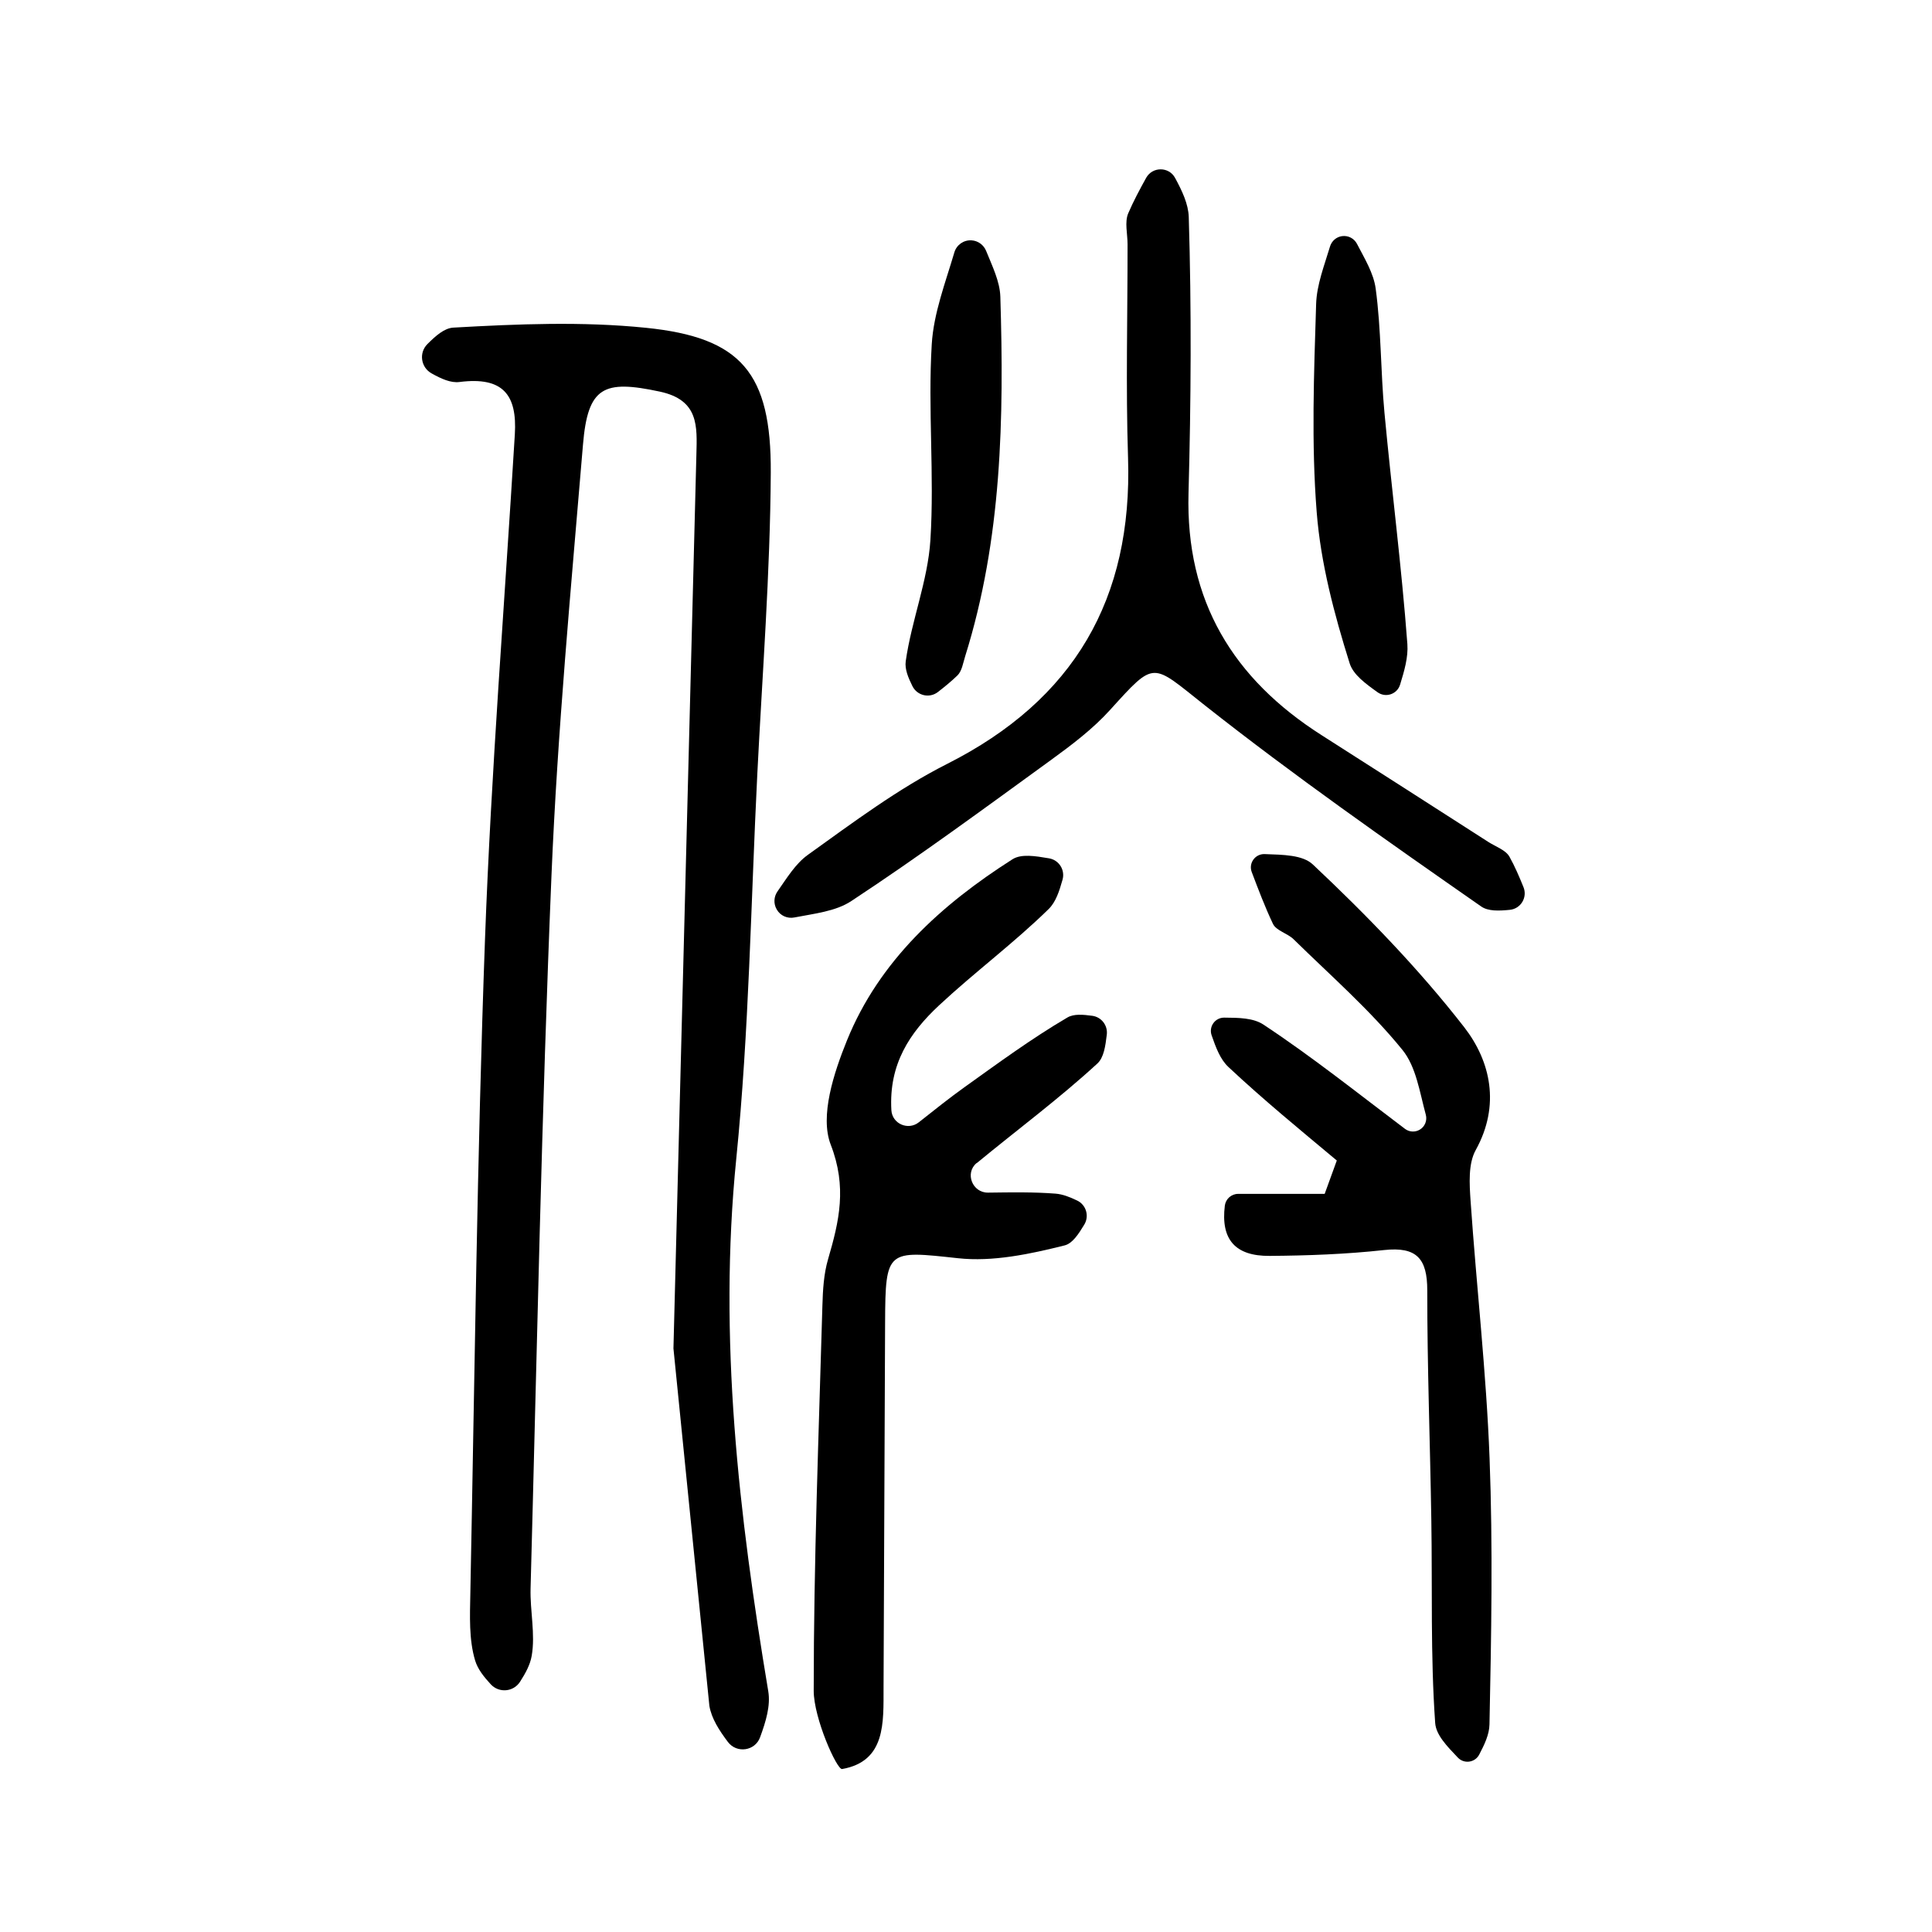 <?xml version="1.0" encoding="utf-8"?>
<svg version="1.1" id="zdic.net" xmlns="http://www.w3.org/2000/svg" xmlns:xlink="http://www.w3.org/1999/xlink" x="0px" y="0px"
	 viewBox="0 0 400 400" style="enable-background:new 0 0 400 400;" xml:space="preserve">
<g>
	<path d="M139.43,279.18c1.58-61.69,3.17-123.38,4.75-185.07c0.15-5.88,0.53-11.29-7.57-13.03c-11.64-2.5-14.91-1.03-15.91,10.98
		c-2.48,29.69-5.28,59.39-6.52,89.15c-2.05,49.19-3,98.43-4.33,147.65c-0.13,4.66,1.02,9.47,0.23,13.97
		c-0.32,1.87-1.3,3.62-2.41,5.36c-1.36,2.12-4.35,2.38-6.06,0.53c-1.42-1.54-2.69-3.12-3.24-4.93c-1.31-4.35-1.08-9.26-0.99-13.92
		c0.9-45.2,1.39-90.41,3.04-135.58c1.28-34.81,4.06-69.57,6.17-104.35c0.5-8.17-2.41-12.01-11.46-10.85
		c-1.82,0.23-3.78-0.67-5.77-1.78c-2.23-1.24-2.68-4.25-0.88-6.06c1.76-1.76,3.52-3.31,5.37-3.42c13.27-0.75,26.72-1.31,39.91,0.04
		c19.67,2,25.94,9.3,25.82,29.99c-0.12,20.82-1.75,41.64-2.79,62.45c-1.33,26.53-1.7,53.16-4.35,79.56
		c-3.75,37.26,0.52,73.72,6.62,110.28c0.5,3-0.49,6.25-1.69,9.53c-1.04,2.86-4.84,3.4-6.67,0.97c-1.8-2.4-3.38-4.83-3.83-7.46"/>
	<path d="M202.19,240.8c-2.48,2.08-0.87,6.16,2.37,6.12c5.19-0.07,9.59-0.13,13.97,0.21c1.52,0.12,3.01,0.72,4.48,1.43
		c1.87,0.89,2.55,3.21,1.48,4.98c-1.22,2.01-2.46,3.91-4.08,4.31c-7.17,1.79-14.86,3.44-22.07,2.65
		c-14.65-1.59-15.03-1.86-15.09,13.32c-0.1,25.19-0.21,50.38-0.32,75.57c-0.03,7.21,0.52,15.26-8.58,16.87
		c-1.08,0.19-5.88-10.53-5.88-16.2c0-26.59,1.04-53.17,1.8-79.76c0.09-3.22,0.28-6.56,1.18-9.62c2.3-7.88,3.95-14.9,0.54-23.7
		c-2.29-5.93,0.64-14.84,3.36-21.56c6.69-16.52,19.57-28.15,34.26-37.51c1.83-1.17,4.71-0.69,7.59-0.2c2.05,0.35,3.35,2.4,2.79,4.41
		c-0.66,2.34-1.38,4.62-2.88,6.09c-7.18,7.03-15.32,13.07-22.68,19.93c-6.08,5.67-10.43,12.17-9.88,21.71
		c0.16,2.82,3.47,4.26,5.68,2.51c3.38-2.68,6.35-5.04,9.43-7.25c6.99-5,13.94-10.11,21.34-14.45c1.33-0.78,3.21-0.61,5.15-0.35
		c1.9,0.26,3.23,2,3,3.9c-0.29,2.39-0.61,4.74-1.95,5.98c-7.93,7.29-16.63,13.74-24.95,20.6
		C202.22,240.78,202.2,240.79,202.19,240.8z"/>
	<path d="M256.34,247.18h17.92c1.25-3.44,1.26-3.48,2.51-6.91c-7.59-6.34-15.24-12.61-22.44-19.36c-1.71-1.6-2.61-4.07-3.48-6.57
		c-0.62-1.8,0.72-3.67,2.62-3.65c3,0.02,6.01,0.05,8.11,1.44c10.11,6.68,19.62,14.28,29.31,21.59c0.88,0.66,2.07,0.74,3.03,0.18l0,0
		c1.08-0.62,1.6-1.9,1.28-3.1c-1.29-4.74-2.01-9.95-4.85-13.44c-6.72-8.28-14.88-15.39-22.53-22.9c-1.27-1.24-3.6-1.77-4.27-3.19
		c-1.65-3.48-3.02-7.1-4.39-10.72c-0.7-1.84,0.71-3.79,2.67-3.72c3.87,0.14,7.86,0.16,9.98,2.15c11.16,10.5,21.94,21.61,31.33,33.68
		c5.46,7.03,7.54,16.16,2.39,25.45c-1.58,2.85-1.3,7.03-1.06,10.54c1.22,17.77,3.26,35.5,3.93,53.29
		c0.7,18.34,0.36,36.72-0.02,55.08c-0.04,2.1-1.04,4.17-2.12,6.24c-0.87,1.68-3.13,2-4.43,0.63c-2.23-2.34-4.51-4.67-4.69-7.15
		c-0.99-13.98-0.57-28.05-0.8-42.09c-0.25-15.82-0.85-31.64-0.84-47.47c0.01-6.59-2.18-9.11-8.94-8.37
		c-7.85,0.86-15.78,1.15-23.68,1.21c-7.16,0.06-10.16-3.41-9.29-10.42C253.77,248.23,254.94,247.18,256.34,247.18z"/>
	<path d="M160.79,188.25c-0.66-1.16-0.59-2.59,0.18-3.69c1.94-2.76,3.71-5.73,6.3-7.58c9.33-6.69,18.65-13.68,28.84-18.83
		c26.26-13.27,38.38-34.15,37.44-63.34c-0.48-14.73-0.09-29.49-0.1-44.23c0-2.16-0.64-4.6,0.14-6.42c1.08-2.51,2.38-4.94,3.71-7.34
		c1.31-2.35,4.71-2.35,5.99,0.02c1.45,2.68,2.74,5.37,2.83,8.1c0.58,19.04,0.47,38.12-0.05,57.17c-0.61,22.3,9.24,38.45,27.6,50.13
		c11.51,7.33,22.99,14.71,34.48,22.08c1.51,0.97,3.59,1.66,4.37,3.06c1.12,2.01,2.03,4.14,2.9,6.29c0.86,2.12-0.55,4.47-2.82,4.7
		c-2.29,0.23-4.49,0.31-5.93-0.69c-19.38-13.51-38.77-27.08-57.3-41.71c-10.98-8.67-10.11-9.4-19.54,1.01
		c-3.56,3.94-7.93,7.24-12.25,10.38c-13.65,9.91-27.24,19.92-41.32,29.19c-3.26,2.15-7.64,2.59-11.78,3.4
		c-1.45,0.29-2.93-0.36-3.66-1.65L160.79,188.25z"/>
	<path d="M277.85,48.89c1.28-0.18,2.52,0.47,3.11,1.62c1.57,3.04,3.43,6.04,3.86,9.24c1.15,8.5,1.02,17.17,1.82,25.73
		c1.49,15.96,3.55,31.88,4.74,47.86c0.2,2.75-0.64,5.58-1.51,8.42c-0.61,1.97-2.97,2.77-4.65,1.57c-2.53-1.81-5.04-3.63-5.79-6
		c-3.19-10.16-5.99-20.71-6.82-31.27c-1.13-14.29-0.57-28.74-0.12-43.1c0.12-4.01,1.69-7.97,2.88-11.94
		C275.72,49.88,276.68,49.05,277.85,48.89L277.85,48.89z"/>
	<path d="M201.14,49.76c1.35,0.08,2.52,0.94,3.03,2.19c1.27,3.15,2.84,6.3,2.94,9.49c0.77,25.11,0.33,50.15-7.29,74.46
		c-0.43,1.37-0.66,3.04-1.6,3.95c-1.26,1.22-2.64,2.34-4.03,3.42c-1.75,1.36-4.29,0.77-5.28-1.21c-0.88-1.77-1.61-3.52-1.39-5.14
		c1.19-8.45,4.58-16.68,5.11-25.12c0.85-13.47-0.54-27.07,0.28-40.54c0.39-6.42,2.82-12.71,4.69-19.04
		C198.07,50.68,199.53,49.66,201.14,49.76L201.14,49.76z"/>
</g>
</svg>
